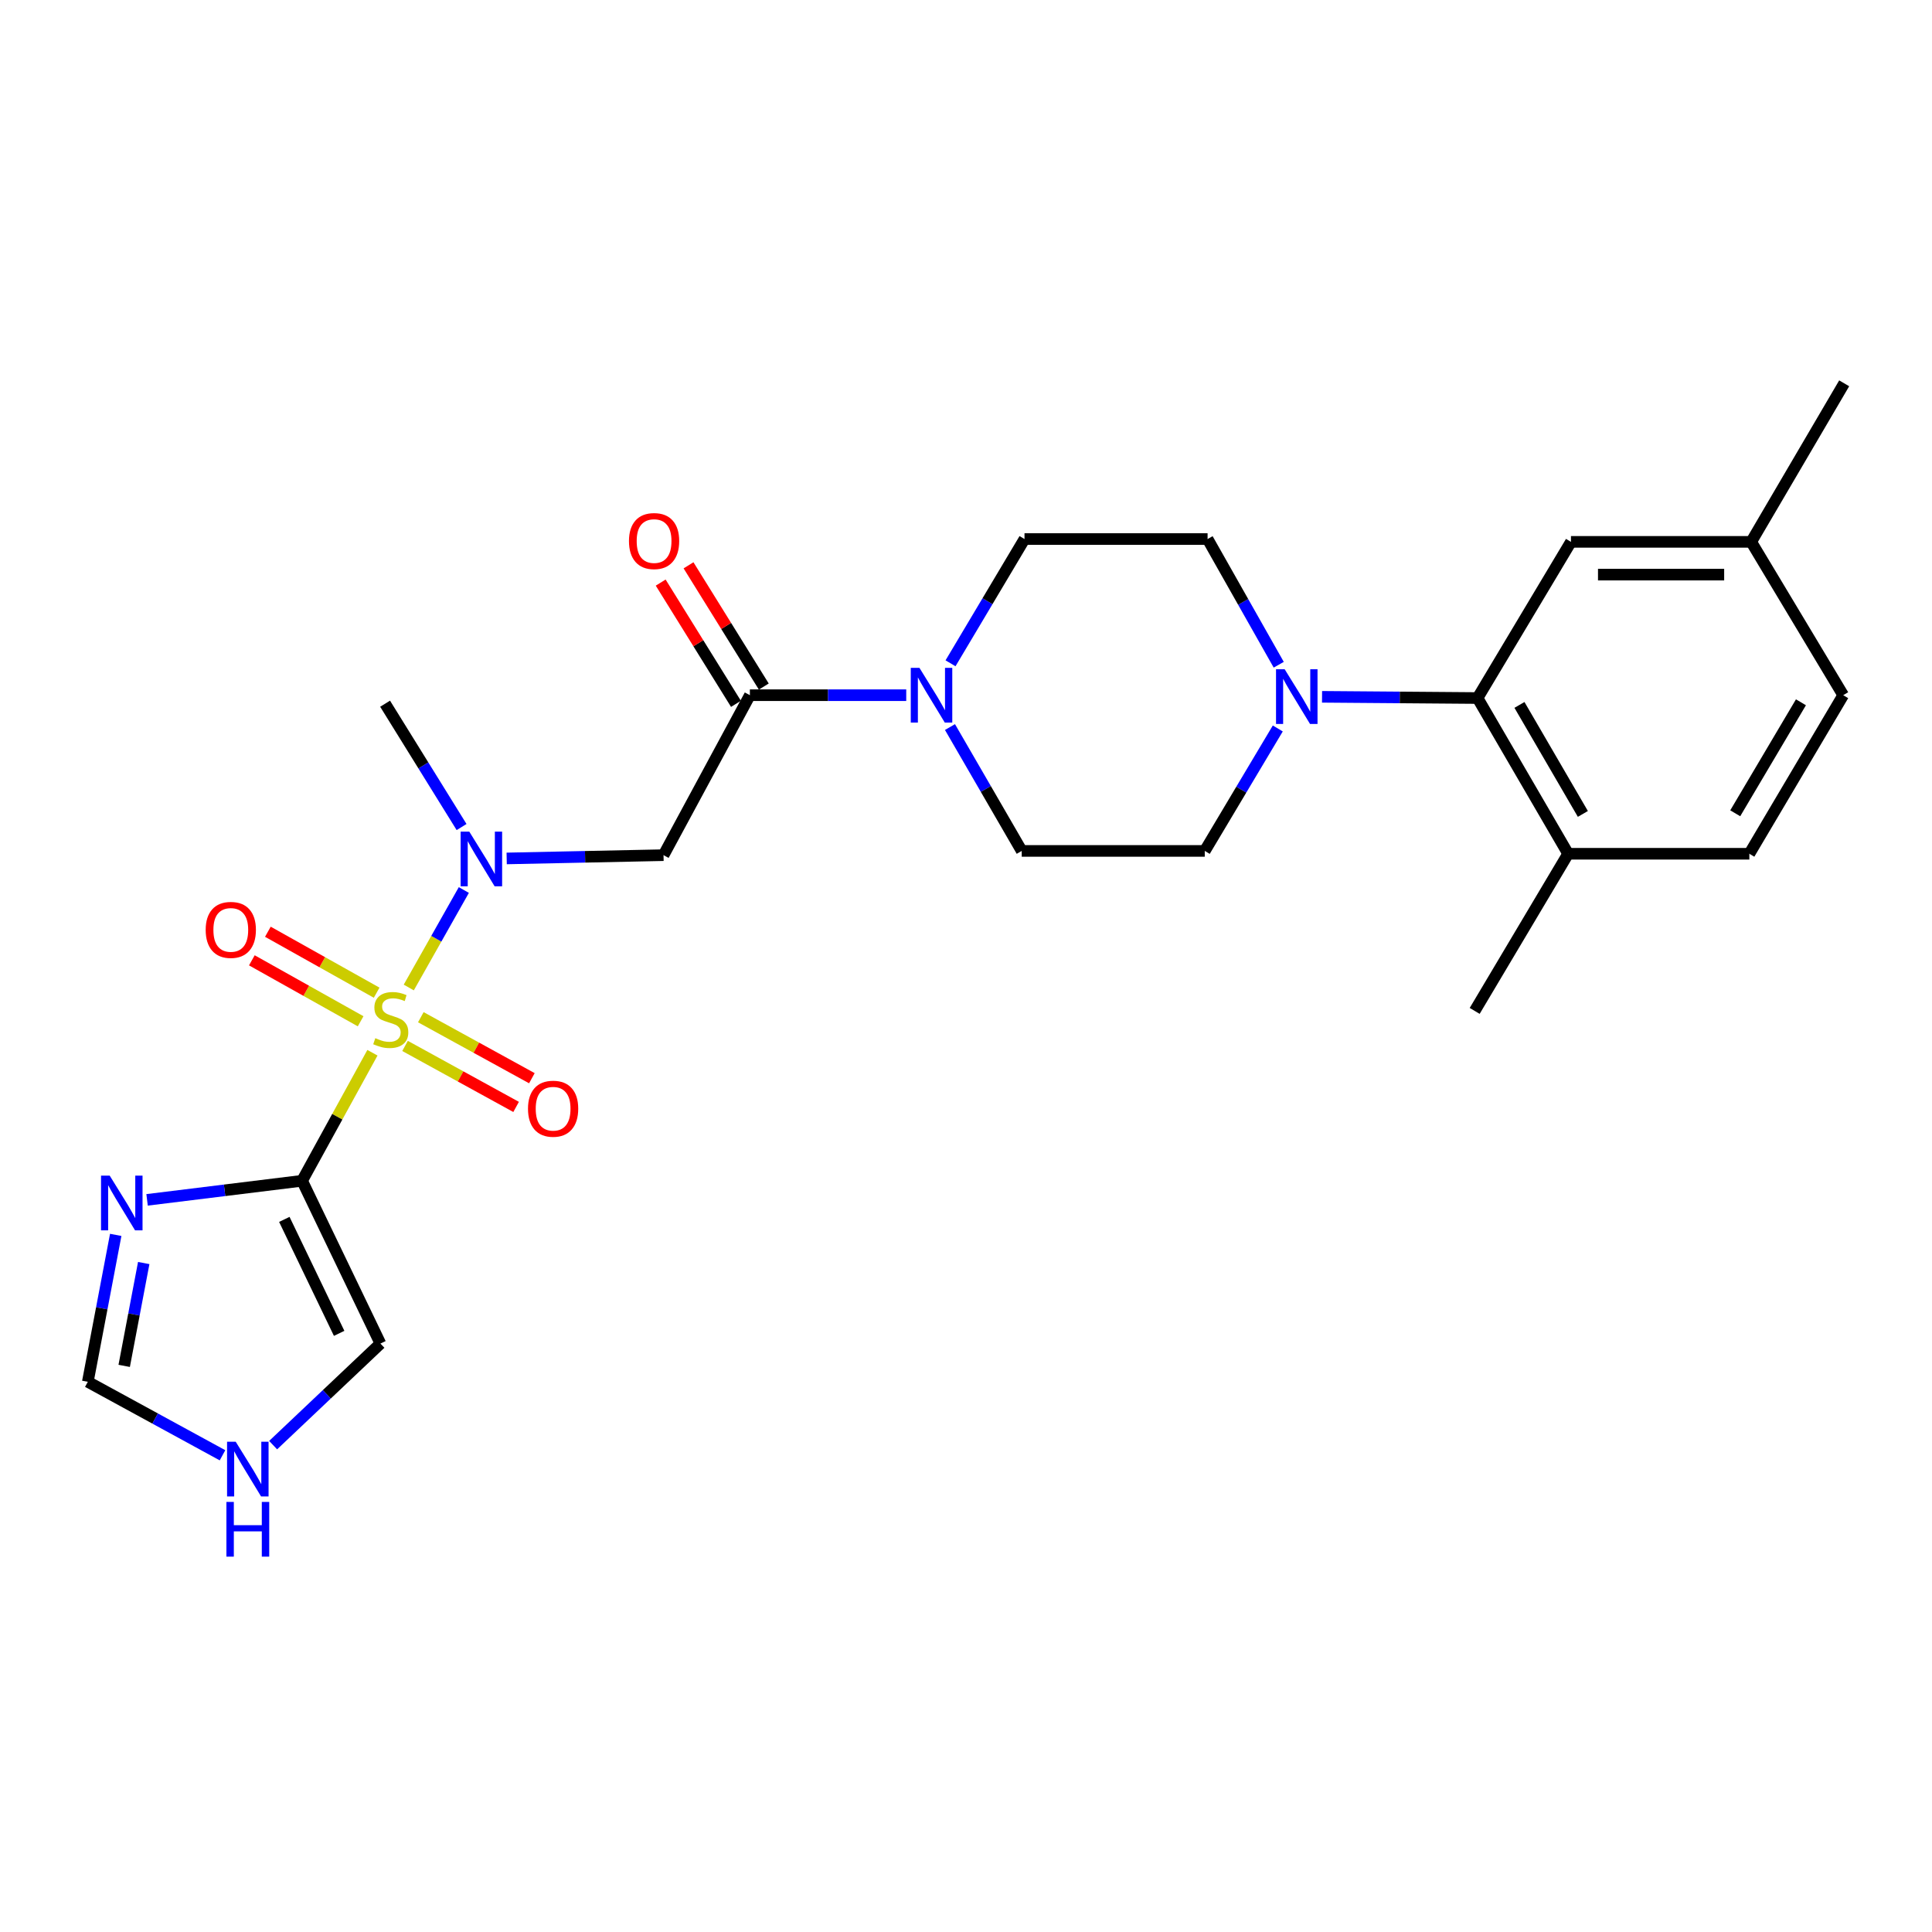 <?xml version='1.0' encoding='iso-8859-1'?>
<svg version='1.1' baseProfile='full'
              xmlns='http://www.w3.org/2000/svg'
                      xmlns:rdkit='http://www.rdkit.org/xml'
                      xmlns:xlink='http://www.w3.org/1999/xlink'
                  xml:space='preserve'
width='1000px' height='1000px' viewBox='0 0 1000 1000'>
<!-- END OF HEADER -->
<rect style='opacity:1.0;fill:#FFFFFF;stroke:none' width='1000' height='1000' x='0' y='0'> </rect>
<path class='bond-0' d='M 192.774,544.896 L 174.57,578.03' style='fill:none;fill-rule:evenodd;stroke:#CCCC00;stroke-width:6px;stroke-linecap:butt;stroke-linejoin:miter;stroke-opacity:1' />
<path class='bond-0' d='M 174.57,578.03 L 156.366,611.165' style='fill:none;fill-rule:evenodd;stroke:#000000;stroke-width:6px;stroke-linecap:butt;stroke-linejoin:miter;stroke-opacity:1' />
<path class='bond-1' d='M 211.581,511.129 L 225.831,485.9' style='fill:none;fill-rule:evenodd;stroke:#CCCC00;stroke-width:6px;stroke-linecap:butt;stroke-linejoin:miter;stroke-opacity:1' />
<path class='bond-1' d='M 225.831,485.9 L 240.082,460.67' style='fill:none;fill-rule:evenodd;stroke:#0000FF;stroke-width:6px;stroke-linecap:butt;stroke-linejoin:miter;stroke-opacity:1' />
<path class='bond-8' d='M 194.951,513.817 L 166.801,498.042' style='fill:none;fill-rule:evenodd;stroke:#CCCC00;stroke-width:6px;stroke-linecap:butt;stroke-linejoin:miter;stroke-opacity:1' />
<path class='bond-8' d='M 166.801,498.042 L 138.651,482.266' style='fill:none;fill-rule:evenodd;stroke:#FF0000;stroke-width:6px;stroke-linecap:butt;stroke-linejoin:miter;stroke-opacity:1' />
<path class='bond-8' d='M 186.66,528.611 L 158.51,512.836' style='fill:none;fill-rule:evenodd;stroke:#CCCC00;stroke-width:6px;stroke-linecap:butt;stroke-linejoin:miter;stroke-opacity:1' />
<path class='bond-8' d='M 158.51,512.836 L 130.36,497.06' style='fill:none;fill-rule:evenodd;stroke:#FF0000;stroke-width:6px;stroke-linecap:butt;stroke-linejoin:miter;stroke-opacity:1' />
<path class='bond-9' d='M 209.653,541.369 L 238.395,557.156' style='fill:none;fill-rule:evenodd;stroke:#CCCC00;stroke-width:6px;stroke-linecap:butt;stroke-linejoin:miter;stroke-opacity:1' />
<path class='bond-9' d='M 238.395,557.156 L 267.138,572.944' style='fill:none;fill-rule:evenodd;stroke:#FF0000;stroke-width:6px;stroke-linecap:butt;stroke-linejoin:miter;stroke-opacity:1' />
<path class='bond-9' d='M 217.817,526.505 L 246.56,542.292' style='fill:none;fill-rule:evenodd;stroke:#CCCC00;stroke-width:6px;stroke-linecap:butt;stroke-linejoin:miter;stroke-opacity:1' />
<path class='bond-9' d='M 246.56,542.292 L 275.302,558.08' style='fill:none;fill-rule:evenodd;stroke:#FF0000;stroke-width:6px;stroke-linecap:butt;stroke-linejoin:miter;stroke-opacity:1' />
<path class='bond-2' d='M 156.366,611.165 L 116.246,616.106' style='fill:none;fill-rule:evenodd;stroke:#000000;stroke-width:6px;stroke-linecap:butt;stroke-linejoin:miter;stroke-opacity:1' />
<path class='bond-2' d='M 116.246,616.106 L 76.126,621.047' style='fill:none;fill-rule:evenodd;stroke:#0000FF;stroke-width:6px;stroke-linecap:butt;stroke-linejoin:miter;stroke-opacity:1' />
<path class='bond-11' d='M 156.366,611.165 L 196.907,695.432' style='fill:none;fill-rule:evenodd;stroke:#000000;stroke-width:6px;stroke-linecap:butt;stroke-linejoin:miter;stroke-opacity:1' />
<path class='bond-11' d='M 147.165,631.157 L 175.543,690.144' style='fill:none;fill-rule:evenodd;stroke:#000000;stroke-width:6px;stroke-linecap:butt;stroke-linejoin:miter;stroke-opacity:1' />
<path class='bond-4' d='M 262.257,444.327 L 302.849,443.479' style='fill:none;fill-rule:evenodd;stroke:#0000FF;stroke-width:6px;stroke-linecap:butt;stroke-linejoin:miter;stroke-opacity:1' />
<path class='bond-4' d='M 302.849,443.479 L 343.441,442.631' style='fill:none;fill-rule:evenodd;stroke:#000000;stroke-width:6px;stroke-linecap:butt;stroke-linejoin:miter;stroke-opacity:1' />
<path class='bond-23' d='M 238.913,428.076 L 219.121,396.155' style='fill:none;fill-rule:evenodd;stroke:#0000FF;stroke-width:6px;stroke-linecap:butt;stroke-linejoin:miter;stroke-opacity:1' />
<path class='bond-23' d='M 219.121,396.155 L 199.328,364.234' style='fill:none;fill-rule:evenodd;stroke:#000000;stroke-width:6px;stroke-linecap:butt;stroke-linejoin:miter;stroke-opacity:1' />
<path class='bond-10' d='M 59.898,639.174 L 52.676,677.196' style='fill:none;fill-rule:evenodd;stroke:#0000FF;stroke-width:6px;stroke-linecap:butt;stroke-linejoin:miter;stroke-opacity:1' />
<path class='bond-10' d='M 52.676,677.196 L 45.455,715.217' style='fill:none;fill-rule:evenodd;stroke:#000000;stroke-width:6px;stroke-linecap:butt;stroke-linejoin:miter;stroke-opacity:1' />
<path class='bond-10' d='M 74.393,653.746 L 69.337,680.36' style='fill:none;fill-rule:evenodd;stroke:#0000FF;stroke-width:6px;stroke-linecap:butt;stroke-linejoin:miter;stroke-opacity:1' />
<path class='bond-10' d='M 69.337,680.36 L 64.282,706.975' style='fill:none;fill-rule:evenodd;stroke:#000000;stroke-width:6px;stroke-linecap:butt;stroke-linejoin:miter;stroke-opacity:1' />
<path class='bond-3' d='M 388.137,359.834 L 343.441,442.631' style='fill:none;fill-rule:evenodd;stroke:#000000;stroke-width:6px;stroke-linecap:butt;stroke-linejoin:miter;stroke-opacity:1' />
<path class='bond-5' d='M 388.137,359.834 L 428.601,359.834' style='fill:none;fill-rule:evenodd;stroke:#000000;stroke-width:6px;stroke-linecap:butt;stroke-linejoin:miter;stroke-opacity:1' />
<path class='bond-5' d='M 428.601,359.834 L 469.065,359.834' style='fill:none;fill-rule:evenodd;stroke:#0000FF;stroke-width:6px;stroke-linecap:butt;stroke-linejoin:miter;stroke-opacity:1' />
<path class='bond-19' d='M 395.341,355.361 L 375.86,323.983' style='fill:none;fill-rule:evenodd;stroke:#000000;stroke-width:6px;stroke-linecap:butt;stroke-linejoin:miter;stroke-opacity:1' />
<path class='bond-19' d='M 375.86,323.983 L 356.378,292.605' style='fill:none;fill-rule:evenodd;stroke:#FF0000;stroke-width:6px;stroke-linecap:butt;stroke-linejoin:miter;stroke-opacity:1' />
<path class='bond-19' d='M 380.933,364.307 L 361.452,332.928' style='fill:none;fill-rule:evenodd;stroke:#000000;stroke-width:6px;stroke-linecap:butt;stroke-linejoin:miter;stroke-opacity:1' />
<path class='bond-19' d='M 361.452,332.928 L 341.97,301.55' style='fill:none;fill-rule:evenodd;stroke:#FF0000;stroke-width:6px;stroke-linecap:butt;stroke-linejoin:miter;stroke-opacity:1' />
<path class='bond-14' d='M 491.706,376.323 L 510.273,408.379' style='fill:none;fill-rule:evenodd;stroke:#0000FF;stroke-width:6px;stroke-linecap:butt;stroke-linejoin:miter;stroke-opacity:1' />
<path class='bond-14' d='M 510.273,408.379 L 528.84,440.436' style='fill:none;fill-rule:evenodd;stroke:#000000;stroke-width:6px;stroke-linecap:butt;stroke-linejoin:miter;stroke-opacity:1' />
<path class='bond-15' d='M 491.987,343.322 L 511.134,311.164' style='fill:none;fill-rule:evenodd;stroke:#0000FF;stroke-width:6px;stroke-linecap:butt;stroke-linejoin:miter;stroke-opacity:1' />
<path class='bond-15' d='M 511.134,311.164 L 530.281,279.006' style='fill:none;fill-rule:evenodd;stroke:#000000;stroke-width:6px;stroke-linecap:butt;stroke-linejoin:miter;stroke-opacity:1' />
<path class='bond-6' d='M 661.868,344.066 L 643.456,311.536' style='fill:none;fill-rule:evenodd;stroke:#0000FF;stroke-width:6px;stroke-linecap:butt;stroke-linejoin:miter;stroke-opacity:1' />
<path class='bond-6' d='M 643.456,311.536 L 625.044,279.006' style='fill:none;fill-rule:evenodd;stroke:#000000;stroke-width:6px;stroke-linecap:butt;stroke-linejoin:miter;stroke-opacity:1' />
<path class='bond-7' d='M 684.289,360.672 L 724.532,360.988' style='fill:none;fill-rule:evenodd;stroke:#0000FF;stroke-width:6px;stroke-linecap:butt;stroke-linejoin:miter;stroke-opacity:1' />
<path class='bond-7' d='M 724.532,360.988 L 764.775,361.304' style='fill:none;fill-rule:evenodd;stroke:#000000;stroke-width:6px;stroke-linecap:butt;stroke-linejoin:miter;stroke-opacity:1' />
<path class='bond-27' d='M 661.379,377.054 L 642.481,408.745' style='fill:none;fill-rule:evenodd;stroke:#0000FF;stroke-width:6px;stroke-linecap:butt;stroke-linejoin:miter;stroke-opacity:1' />
<path class='bond-27' d='M 642.481,408.745 L 623.583,440.436' style='fill:none;fill-rule:evenodd;stroke:#000000;stroke-width:6px;stroke-linecap:butt;stroke-linejoin:miter;stroke-opacity:1' />
<path class='bond-13' d='M 764.775,361.304 L 811.667,441.906' style='fill:none;fill-rule:evenodd;stroke:#000000;stroke-width:6px;stroke-linecap:butt;stroke-linejoin:miter;stroke-opacity:1' />
<path class='bond-13' d='M 786.468,364.866 L 819.292,421.287' style='fill:none;fill-rule:evenodd;stroke:#000000;stroke-width:6px;stroke-linecap:butt;stroke-linejoin:miter;stroke-opacity:1' />
<path class='bond-18' d='M 764.775,361.304 L 813.127,280.466' style='fill:none;fill-rule:evenodd;stroke:#000000;stroke-width:6px;stroke-linecap:butt;stroke-linejoin:miter;stroke-opacity:1' />
<path class='bond-26' d='M 45.455,715.217 L 80.313,734.237' style='fill:none;fill-rule:evenodd;stroke:#000000;stroke-width:6px;stroke-linecap:butt;stroke-linejoin:miter;stroke-opacity:1' />
<path class='bond-26' d='M 80.313,734.237 L 115.172,753.256' style='fill:none;fill-rule:evenodd;stroke:#0000FF;stroke-width:6px;stroke-linecap:butt;stroke-linejoin:miter;stroke-opacity:1' />
<path class='bond-12' d='M 196.907,695.432 L 169.14,721.716' style='fill:none;fill-rule:evenodd;stroke:#000000;stroke-width:6px;stroke-linecap:butt;stroke-linejoin:miter;stroke-opacity:1' />
<path class='bond-12' d='M 169.14,721.716 L 141.373,748' style='fill:none;fill-rule:evenodd;stroke:#0000FF;stroke-width:6px;stroke-linecap:butt;stroke-linejoin:miter;stroke-opacity:1' />
<path class='bond-20' d='M 811.667,441.906 L 905.459,441.906' style='fill:none;fill-rule:evenodd;stroke:#000000;stroke-width:6px;stroke-linecap:butt;stroke-linejoin:miter;stroke-opacity:1' />
<path class='bond-24' d='M 811.667,441.906 L 763.296,523.242' style='fill:none;fill-rule:evenodd;stroke:#000000;stroke-width:6px;stroke-linecap:butt;stroke-linejoin:miter;stroke-opacity:1' />
<path class='bond-16' d='M 528.84,440.436 L 623.583,440.436' style='fill:none;fill-rule:evenodd;stroke:#000000;stroke-width:6px;stroke-linecap:butt;stroke-linejoin:miter;stroke-opacity:1' />
<path class='bond-17' d='M 530.281,279.006 L 625.044,279.006' style='fill:none;fill-rule:evenodd;stroke:#000000;stroke-width:6px;stroke-linecap:butt;stroke-linejoin:miter;stroke-opacity:1' />
<path class='bond-21' d='M 813.127,280.466 L 906.42,280.466' style='fill:none;fill-rule:evenodd;stroke:#000000;stroke-width:6px;stroke-linecap:butt;stroke-linejoin:miter;stroke-opacity:1' />
<path class='bond-21' d='M 827.121,297.425 L 892.426,297.425' style='fill:none;fill-rule:evenodd;stroke:#000000;stroke-width:6px;stroke-linecap:butt;stroke-linejoin:miter;stroke-opacity:1' />
<path class='bond-28' d='M 905.459,441.906 L 954.046,359.834' style='fill:none;fill-rule:evenodd;stroke:#000000;stroke-width:6px;stroke-linecap:butt;stroke-linejoin:miter;stroke-opacity:1' />
<path class='bond-28' d='M 898.154,420.956 L 932.165,363.505' style='fill:none;fill-rule:evenodd;stroke:#000000;stroke-width:6px;stroke-linecap:butt;stroke-linejoin:miter;stroke-opacity:1' />
<path class='bond-22' d='M 906.42,280.466 L 954.046,359.834' style='fill:none;fill-rule:evenodd;stroke:#000000;stroke-width:6px;stroke-linecap:butt;stroke-linejoin:miter;stroke-opacity:1' />
<path class='bond-25' d='M 906.42,280.466 L 954.545,198.404' style='fill:none;fill-rule:evenodd;stroke:#000000;stroke-width:6px;stroke-linecap:butt;stroke-linejoin:miter;stroke-opacity:1' />
<path  class='atom-0' d='M 194.258 537.353
Q 194.578 537.473, 195.898 538.033
Q 197.218 538.593, 198.658 538.953
Q 200.138 539.273, 201.578 539.273
Q 204.258 539.273, 205.818 537.993
Q 207.378 536.673, 207.378 534.393
Q 207.378 532.833, 206.578 531.873
Q 205.818 530.913, 204.618 530.393
Q 203.418 529.873, 201.418 529.273
Q 198.898 528.513, 197.378 527.793
Q 195.898 527.073, 194.818 525.553
Q 193.778 524.033, 193.778 521.473
Q 193.778 517.913, 196.178 515.713
Q 198.618 513.513, 203.418 513.513
Q 206.698 513.513, 210.418 515.073
L 209.498 518.153
Q 206.098 516.753, 203.538 516.753
Q 200.778 516.753, 199.258 517.913
Q 197.738 519.033, 197.778 520.993
Q 197.778 522.513, 198.538 523.433
Q 199.338 524.353, 200.458 524.873
Q 201.618 525.393, 203.538 525.993
Q 206.098 526.793, 207.618 527.593
Q 209.138 528.393, 210.218 530.033
Q 211.338 531.633, 211.338 534.393
Q 211.338 538.313, 208.698 540.433
Q 206.098 542.513, 201.738 542.513
Q 199.218 542.513, 197.298 541.953
Q 195.418 541.433, 193.178 540.513
L 194.258 537.353
' fill='#CCCC00'/>
<path  class='atom-2' d='M 242.899 430.44
L 252.179 445.44
Q 253.099 446.92, 254.579 449.6
Q 256.059 452.28, 256.139 452.44
L 256.139 430.44
L 259.899 430.44
L 259.899 458.76
L 256.019 458.76
L 246.059 442.36
Q 244.899 440.44, 243.659 438.24
Q 242.459 436.04, 242.099 435.36
L 242.099 458.76
L 238.419 458.76
L 238.419 430.44
L 242.899 430.44
' fill='#0000FF'/>
<path  class='atom-3' d='M 56.775 608.499
L 66.055 623.499
Q 66.975 624.979, 68.455 627.659
Q 69.935 630.339, 70.015 630.499
L 70.015 608.499
L 73.775 608.499
L 73.775 636.819
L 69.895 636.819
L 59.935 620.419
Q 58.775 618.499, 57.535 616.299
Q 56.335 614.099, 55.975 613.419
L 55.975 636.819
L 52.295 636.819
L 52.295 608.499
L 56.775 608.499
' fill='#0000FF'/>
<path  class='atom-6' d='M 475.895 345.674
L 485.175 360.674
Q 486.095 362.154, 487.575 364.834
Q 489.055 367.514, 489.135 367.674
L 489.135 345.674
L 492.895 345.674
L 492.895 373.994
L 489.015 373.994
L 479.055 357.594
Q 477.895 355.674, 476.655 353.474
Q 475.455 351.274, 475.095 350.594
L 475.095 373.994
L 471.415 373.994
L 471.415 345.674
L 475.895 345.674
' fill='#0000FF'/>
<path  class='atom-7' d='M 664.949 346.409
L 674.229 361.409
Q 675.149 362.889, 676.629 365.569
Q 678.109 368.249, 678.189 368.409
L 678.189 346.409
L 681.949 346.409
L 681.949 374.729
L 678.069 374.729
L 668.109 358.329
Q 666.949 356.409, 665.709 354.209
Q 664.509 352.009, 664.149 351.329
L 664.149 374.729
L 660.469 374.729
L 660.469 346.409
L 664.949 346.409
' fill='#0000FF'/>
<path  class='atom-9' d='M 106.461 481.311
Q 106.461 474.511, 109.821 470.711
Q 113.181 466.911, 119.461 466.911
Q 125.741 466.911, 129.101 470.711
Q 132.461 474.511, 132.461 481.311
Q 132.461 488.191, 129.061 492.111
Q 125.661 495.991, 119.461 495.991
Q 113.221 495.991, 109.821 492.111
Q 106.461 488.231, 106.461 481.311
M 119.461 492.791
Q 123.781 492.791, 126.101 489.911
Q 128.461 486.991, 128.461 481.311
Q 128.461 475.751, 126.101 472.951
Q 123.781 470.111, 119.461 470.111
Q 115.141 470.111, 112.781 472.911
Q 110.461 475.711, 110.461 481.311
Q 110.461 487.031, 112.781 489.911
Q 115.141 492.791, 119.461 492.791
' fill='#FF0000'/>
<path  class='atom-10' d='M 273.29 573.869
Q 273.29 567.069, 276.65 563.269
Q 280.01 559.469, 286.29 559.469
Q 292.57 559.469, 295.93 563.269
Q 299.29 567.069, 299.29 573.869
Q 299.29 580.749, 295.89 584.669
Q 292.49 588.549, 286.29 588.549
Q 280.05 588.549, 276.65 584.669
Q 273.29 580.789, 273.29 573.869
M 286.29 585.349
Q 290.61 585.349, 292.93 582.469
Q 295.29 579.549, 295.29 573.869
Q 295.29 568.309, 292.93 565.509
Q 290.61 562.669, 286.29 562.669
Q 281.97 562.669, 279.61 565.469
Q 277.29 568.269, 277.29 573.869
Q 277.29 579.589, 279.61 582.469
Q 281.97 585.349, 286.29 585.349
' fill='#FF0000'/>
<path  class='atom-13' d='M 122.01 746.243
L 131.29 761.243
Q 132.21 762.723, 133.69 765.403
Q 135.17 768.083, 135.25 768.243
L 135.25 746.243
L 139.01 746.243
L 139.01 774.563
L 135.13 774.563
L 125.17 758.163
Q 124.01 756.243, 122.77 754.043
Q 121.57 751.843, 121.21 751.163
L 121.21 774.563
L 117.53 774.563
L 117.53 746.243
L 122.01 746.243
' fill='#0000FF'/>
<path  class='atom-13' d='M 117.19 777.395
L 121.03 777.395
L 121.03 789.435
L 135.51 789.435
L 135.51 777.395
L 139.35 777.395
L 139.35 805.715
L 135.51 805.715
L 135.51 792.635
L 121.03 792.635
L 121.03 805.715
L 117.19 805.715
L 117.19 777.395
' fill='#0000FF'/>
<path  class='atom-20' d='M 325.551 280.047
Q 325.551 273.247, 328.911 269.447
Q 332.271 265.647, 338.551 265.647
Q 344.831 265.647, 348.191 269.447
Q 351.551 273.247, 351.551 280.047
Q 351.551 286.927, 348.151 290.847
Q 344.751 294.727, 338.551 294.727
Q 332.311 294.727, 328.911 290.847
Q 325.551 286.967, 325.551 280.047
M 338.551 291.527
Q 342.871 291.527, 345.191 288.647
Q 347.551 285.727, 347.551 280.047
Q 347.551 274.487, 345.191 271.687
Q 342.871 268.847, 338.551 268.847
Q 334.231 268.847, 331.871 271.647
Q 329.551 274.447, 329.551 280.047
Q 329.551 285.767, 331.871 288.647
Q 334.231 291.527, 338.551 291.527
' fill='#FF0000'/>
</svg>
